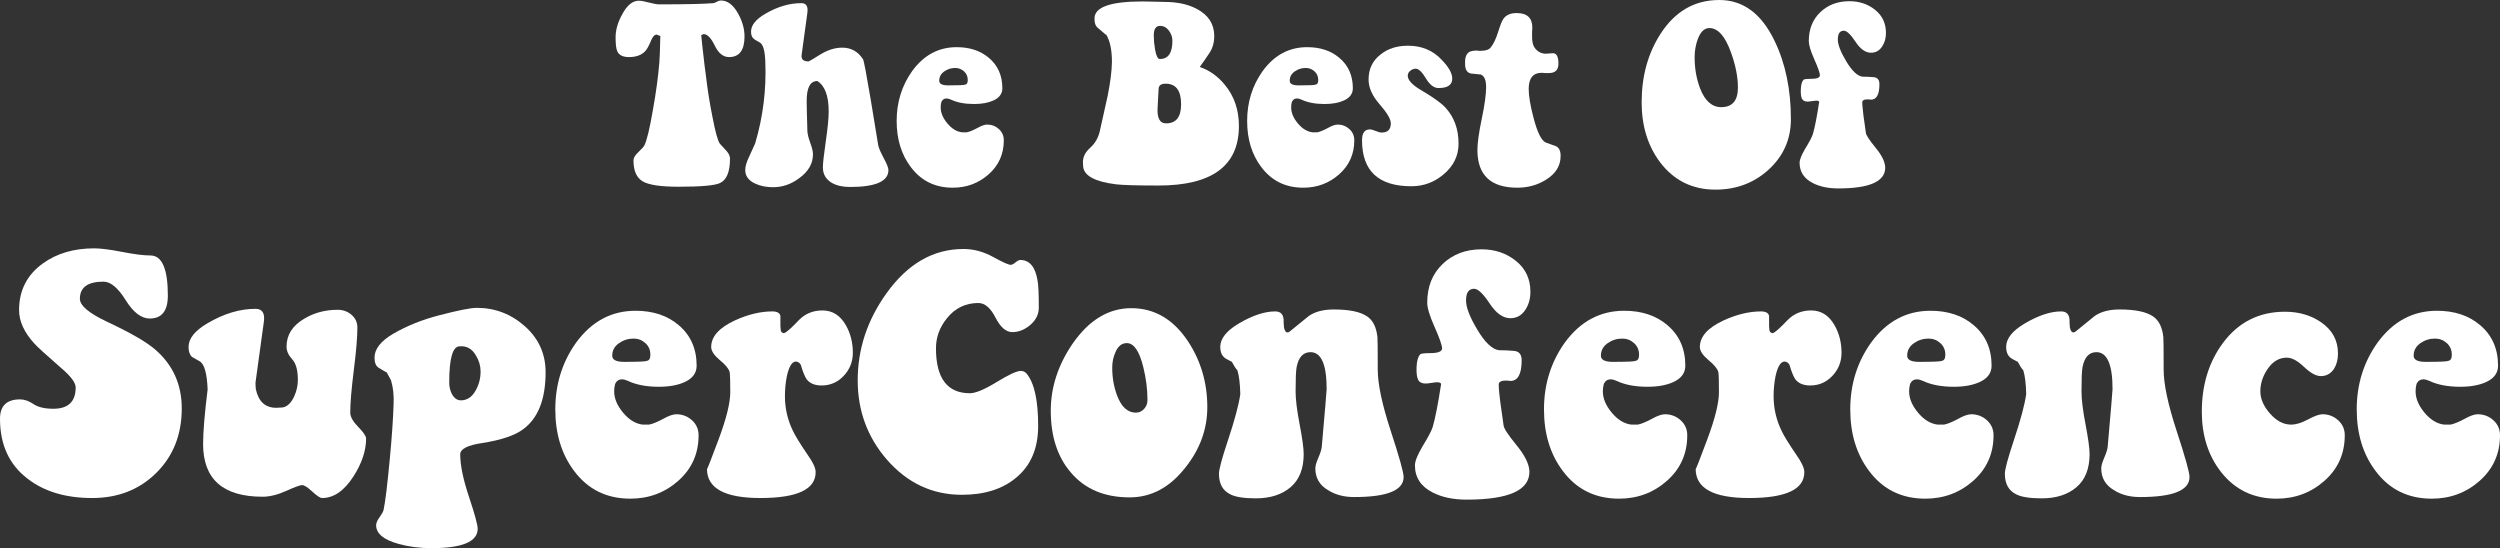 <?xml version="1.0" encoding="UTF-8"?>
<svg width="919.87px" height="201.691px" viewBox="0 0 919.87 201.691" version="1.1" xmlns="http://www.w3.org/2000/svg" xmlns:xlink="http://www.w3.org/1999/xlink">
    <rect x="0" y="0" width="919.87" height="201.691" fill="#333333" stroke="none"/>
    <title>Group</title>
    <g id="Page-1" stroke="none" stroke-width="1" fill="none" fill-rule="evenodd">
        <g id="Artboard" transform="translate(-79.97, -210.182)" fill="#FFFFFF" fill-rule="nonzero">
            <g id="Group" transform="translate(79.97, 210.182)">
                <g id="The-Best-Of" transform="translate(226.505, 0)">
                    <path d="M33.197,27.501 C33.79,32.722 34.591,37.825 35.6,42.809 C36.668,48.446 37.588,51.798 38.359,52.866 C39.13,53.697 39.946,54.587 40.806,55.536 C41.667,56.485 42.097,57.435 42.097,58.384 C42.097,63.249 40.851,66.246 38.359,67.373 C36.46,68.263 31.387,68.708 23.14,68.708 C16.554,68.708 12.149,68.04 9.924,66.706 C7.699,65.371 6.586,62.804 6.586,59.007 C6.586,58.117 7.15,57.138 8.277,56.07 C9.642,54.765 10.413,53.904 10.591,53.489 C11.481,51.768 12.519,47.467 13.706,40.584 C14.893,33.998 15.694,28.094 16.109,22.873 C16.228,21.508 16.346,18.304 16.465,13.261 C15.575,12.905 15.13,12.727 15.13,12.727 C14.359,12.727 13.676,13.439 13.083,14.863 C12.252,16.88 11.511,18.215 10.858,18.868 C9.493,20.292 7.506,21.004 4.895,21.004 C2.7,21.004 1.276,20.292 0.623,18.868 C0.208,17.978 0,16.257 0,13.706 C0,11.036 0.801,8.247 2.403,5.34 C4.183,1.958 6.23,0.267 8.544,0.267 C9.375,0.267 10.621,0.489 12.282,0.934 C13.943,1.379 15.189,1.602 16.02,1.602 C25.988,1.602 32.663,1.454 36.045,1.157 C36.342,1.098 36.757,0.92 37.291,0.623 C37.825,0.326 38.3,0.178 38.715,0.178 C41.207,0.178 43.343,1.81 45.123,5.073 C46.666,7.862 47.437,10.65 47.437,13.439 C47.437,18.482 45.538,21.004 41.741,21.004 C39.605,21.004 37.855,19.595 36.49,16.776 C35.125,13.958 33.761,12.549 32.396,12.549 C32.396,12.549 32.099,12.668 31.506,12.905 C31.684,14.863 32.099,18.631 32.752,24.208 L33.197,27.501 Z" id="Path"></path>
                    <path d="M52.955,15.575 C51.65,14.863 50.967,14.448 50.908,14.329 C50.196,13.795 49.84,12.905 49.84,11.659 C49.84,9.286 51.59,7.09 55.091,5.073 C59.541,2.462 63.961,1.157 68.352,1.157 C70.132,1.157 70.874,2.314 70.577,4.628 L68.441,20.292 C68.263,21.835 69.123,22.606 71.022,22.606 C71.141,22.606 72.565,21.761 75.294,20.07 C78.023,18.378 80.723,17.533 83.393,17.533 C86.656,17.533 89.208,18.957 91.047,21.805 C91.344,22.28 92.293,27.264 93.895,36.757 C94.844,42.394 95.764,48.001 96.654,53.578 C96.891,54.587 97.574,56.144 98.701,58.251 C99.828,60.357 100.392,61.796 100.392,62.567 C100.392,66.72 95.675,68.797 86.241,68.797 C83.571,68.797 81.346,68.293 79.566,67.284 C77.371,65.979 76.273,64.08 76.273,61.588 C76.273,60.105 76.629,56.916 77.341,52.02 C78.053,47.126 78.409,43.462 78.409,41.029 C78.409,35.274 77.015,31.536 74.226,29.815 C71.615,29.815 70.31,32.248 70.31,37.113 C70.31,38.952 70.399,42.69 70.577,48.327 C70.636,49.395 70.992,50.819 71.645,52.599 C72.298,54.379 72.624,55.773 72.624,56.782 C72.624,60.164 70.963,63.071 67.64,65.504 C64.673,67.759 61.44,68.886 57.939,68.886 C55.447,68.886 53.252,68.441 51.353,67.551 C48.92,66.424 47.704,64.762 47.704,62.567 C47.704,61.262 48.179,59.63 49.128,57.672 C50.374,55.002 51.116,53.37 51.353,52.777 C54.26,42.987 55.506,32.989 55.091,22.784 C54.972,18.631 54.26,16.228 52.955,15.575 Z" id="Path"></path>
                    <path d="M129.228,48.683 C130.177,48.505 131.483,47.971 133.144,47.081 C134.627,46.25 135.814,45.835 136.704,45.835 C138.365,45.835 139.804,46.384 141.02,47.481 C142.237,48.579 142.845,49.959 142.845,51.62 C142.845,56.663 140.991,60.831 137.282,64.124 C133.574,67.418 129.169,69.064 124.066,69.064 C117.539,69.064 112.377,66.513 108.58,61.41 C105.139,56.841 103.418,51.205 103.418,44.5 C103.418,37.617 105.317,31.506 109.114,26.166 C113.386,20.292 118.845,17.355 125.49,17.355 C130.296,17.355 134.242,18.66 137.327,21.271 C140.65,24.06 142.311,27.798 142.311,32.485 C142.311,34.443 141.243,35.926 139.107,36.935 C137.208,37.825 134.805,38.27 131.898,38.27 C128.516,38.27 125.698,37.736 123.443,36.668 C122.79,36.371 122.227,36.223 121.752,36.223 C120.921,36.223 120.298,36.638 119.883,37.469 C119.705,38.122 119.616,38.804 119.616,39.516 C119.616,41.474 120.432,43.432 122.064,45.39 C123.695,47.348 125.49,48.446 127.448,48.683 L129.228,48.683 Z M124.956,25.009 C123.473,25.009 122.123,25.439 120.906,26.299 C119.69,27.16 119.082,28.302 119.082,29.726 C119.082,30.853 120.18,31.417 122.375,31.417 C126.232,31.417 128.279,31.328 128.516,31.15 C129.228,31.091 129.584,30.527 129.584,29.459 C129.584,28.154 129.124,27.086 128.204,26.255 C127.285,25.424 126.202,25.009 124.956,25.009 Z" id="Shape"></path>
                    <path d="M198.025,12.994 C198.025,14.655 198.173,16.346 198.47,18.067 C198.885,20.5 199.479,21.716 200.25,21.716 C203.335,21.716 204.878,19.491 204.878,15.041 C204.878,13.676 204.448,12.415 203.588,11.258 C202.727,10.101 201.644,9.523 200.339,9.523 C198.796,9.523 198.025,10.68 198.025,12.994 Z M202.386,30.794 C200.725,30.794 199.864,31.417 199.805,32.663 L199.449,39.338 C199.152,43.373 200.191,45.39 202.564,45.39 C206.243,45.39 208.082,43.046 208.082,38.359 C208.082,33.316 206.183,30.794 202.386,30.794 Z M176.22,6.586 C176.398,2.551 182.272,0.534 193.842,0.534 C195.147,0.534 196.734,0.564 198.603,0.623 C200.472,0.682 201.615,0.712 202.03,0.712 C206.777,0.712 210.782,1.602 214.045,3.382 C218.198,5.637 220.275,8.93 220.275,13.261 C220.275,15.634 219.696,17.696 218.54,19.447 C217.382,21.197 216.181,22.932 214.935,24.653 C218.495,25.84 221.58,28.035 224.191,31.239 C227.632,35.392 229.353,40.436 229.353,46.369 C229.353,60.965 219.504,68.263 199.805,68.263 C191.795,68.263 186.574,68.115 184.141,67.818 C176.428,66.869 172.393,64.703 172.037,61.321 C171.978,60.728 171.948,60.194 171.948,59.719 C171.948,57.761 172.808,56.011 174.529,54.468 C176.487,52.747 177.733,50.522 178.267,47.793 C179.157,43.64 180.077,39.516 181.026,35.422 C182.035,30.438 182.569,26.225 182.628,22.784 C182.628,18.453 181.946,15.13 180.581,12.816 L180.225,12.638 C179.394,11.926 178.356,11.036 177.11,9.968 C176.457,9.256 176.161,8.129 176.22,6.586 Z" id="Shape"></path>
                    <path d="M258.189,48.683 C259.138,48.505 260.444,47.971 262.105,47.081 C263.588,46.25 264.775,45.835 265.665,45.835 C267.326,45.835 268.765,46.384 269.981,47.481 C271.198,48.579 271.806,49.959 271.806,51.62 C271.806,56.663 269.952,60.831 266.243,64.124 C262.535,67.418 258.13,69.064 253.027,69.064 C246.5,69.064 241.338,66.513 237.541,61.41 C234.1,56.841 232.379,51.205 232.379,44.5 C232.379,37.617 234.278,31.506 238.075,26.166 C242.347,20.292 247.806,17.355 254.451,17.355 C259.257,17.355 263.203,18.66 266.288,21.271 C269.611,24.06 271.272,27.798 271.272,32.485 C271.272,34.443 270.204,35.926 268.068,36.935 C266.169,37.825 263.766,38.27 260.859,38.27 C257.477,38.27 254.659,37.736 252.404,36.668 C251.751,36.371 251.188,36.223 250.713,36.223 C249.882,36.223 249.259,36.638 248.844,37.469 C248.666,38.122 248.577,38.804 248.577,39.516 C248.577,41.474 249.393,43.432 251.024,45.39 C252.656,47.348 254.451,48.446 256.409,48.683 L258.189,48.683 Z M253.917,25.009 C252.434,25.009 251.084,25.439 249.868,26.299 C248.651,27.16 248.043,28.302 248.043,29.726 C248.043,30.853 249.141,31.417 251.336,31.417 C255.193,31.417 257.24,31.328 257.477,31.15 C258.189,31.091 258.545,30.527 258.545,29.459 C258.545,28.154 258.085,27.086 257.166,26.255 C256.246,25.424 255.163,25.009 253.917,25.009 Z" id="Shape"></path>
                    <path d="M277.057,29.281 C277.057,25.365 278.54,22.28 281.507,20.025 C284.177,17.889 287.529,16.821 291.564,16.821 C296.607,16.821 300.731,18.542 303.935,21.983 C306.546,24.653 307.851,26.967 307.851,28.925 C307.851,31.239 306.16,32.396 302.778,32.396 C301.117,32.396 299.574,31.209 298.15,28.836 C296.726,26.463 295.48,25.276 294.412,25.276 C293.7,25.276 293.033,25.528 292.409,26.032 C291.786,26.537 291.475,27.145 291.475,27.857 C291.475,29.459 293.077,31.209 296.281,33.108 C300.731,35.719 303.727,37.855 305.27,39.516 C308.533,43.017 310.165,47.467 310.165,52.866 C310.165,57.316 308.326,61.084 304.647,64.169 C301.206,67.076 297.26,68.53 292.81,68.53 C280.706,68.53 274.654,62.893 274.654,51.62 C274.654,48.95 275.603,47.615 277.502,47.615 C278.036,47.615 278.763,47.808 279.683,48.194 C280.602,48.579 281.329,48.772 281.863,48.772 C284.118,48.772 285.245,47.645 285.245,45.39 C285.245,43.847 283.88,41.519 281.151,38.404 C278.422,35.288 277.057,32.248 277.057,29.281 Z" id="Path"></path>
                    <path d="M347.723,57.405 C347.723,61.024 345.884,63.961 342.205,66.216 C339.12,68.115 335.649,69.064 331.792,69.064 C322.002,69.064 317.107,64.436 317.107,55.18 C317.107,52.629 317.641,48.802 318.709,43.699 C319.777,38.596 320.311,34.71 320.311,32.04 C320.311,29.489 319.658,27.946 318.353,27.412 C317.107,27.293 315.891,27.175 314.704,27.056 C313.339,26.759 312.627,25.662 312.568,23.763 C312.449,21.627 312.835,20.173 313.725,19.402 C314.318,18.868 315.357,18.601 316.84,18.601 C317.018,18.601 317.285,18.631 317.641,18.69 C317.997,18.69 318.264,18.69 318.442,18.69 C320.222,18.69 321.438,18.245 322.091,17.355 C323.1,16.05 323.99,14.151 324.761,11.659 C325.532,9.167 326.185,7.565 326.719,6.853 C327.728,5.488 329.33,4.806 331.525,4.806 C335.382,4.806 337.31,6.586 337.31,10.146 C337.31,10.502 337.28,11.066 337.221,11.837 C337.221,12.608 337.221,13.172 337.221,13.528 C337.221,15.367 337.547,16.732 338.2,17.622 C339.268,19.046 340.633,19.758 342.294,19.758 C342.591,19.758 343.036,19.728 343.629,19.669 C344.222,19.61 344.638,19.58 344.875,19.58 C346.24,19.58 346.922,20.856 346.922,23.407 C346.922,25.721 345.765,26.878 343.451,26.878 C343.154,26.878 342.709,26.878 342.116,26.878 C341.523,26.819 341.078,26.789 340.781,26.789 C337.577,26.789 335.975,28.777 335.975,32.752 C335.975,35.303 336.568,38.834 337.755,43.343 C339.12,48.624 340.603,51.65 342.205,52.421 C343.451,52.836 344.682,53.281 345.899,53.756 C347.115,54.231 347.723,55.447 347.723,57.405 Z" id="Path"></path>
                    <path d="M432.451,43.877 C432.451,51.353 429.633,57.613 423.996,62.656 C418.656,67.403 412.218,69.776 404.683,69.776 C396.258,69.776 389.494,66.453 384.391,59.808 C379.822,53.756 377.538,46.369 377.538,37.647 C377.538,28.035 379.852,19.639 384.48,12.46 C389.82,4.153 397.029,0 406.107,0 C414.888,0 421.682,5.043 426.488,15.13 C430.463,23.377 432.451,32.96 432.451,43.877 Z M412.96,32.218 C412.96,28.302 412.1,23.971 410.379,19.224 C408.243,13.291 405.603,10.324 402.458,10.324 C400.619,10.324 399.195,11.689 398.186,14.418 C397.415,16.495 397.029,18.72 397.029,21.093 C397.029,25.128 397.682,28.895 398.987,32.396 C400.767,37.083 403.378,39.427 406.819,39.427 C410.913,39.427 412.96,37.024 412.96,32.218 Z" id="Shape"></path>
                    <path d="M467.428,12.104 C467.428,14.003 466.983,15.634 466.093,16.999 C465.084,18.601 463.69,19.402 461.91,19.402 C459.893,19.402 457.994,18.052 456.214,15.352 C454.434,12.653 453.01,11.303 451.942,11.303 C450.459,11.303 449.717,12.371 449.717,14.507 C449.717,16.406 450.726,19.046 452.743,22.428 C454.879,26.047 456.896,27.976 458.795,28.213 C460.1,28.213 461.465,28.272 462.889,28.391 C464.313,28.51 465.025,29.37 465.025,30.972 C465.025,34.769 463.987,36.668 461.91,36.668 C461.732,36.668 461.495,36.638 461.198,36.579 C460.842,36.579 460.575,36.579 460.397,36.579 C459.626,36.579 459.092,36.787 458.795,37.202 C458.617,37.499 458.736,39.279 459.151,42.542 C459.448,44.619 459.744,46.725 460.041,48.861 C460.1,49.692 461.287,51.516 463.601,54.334 C465.915,57.153 467.102,59.571 467.161,61.588 C467.22,66.75 461.465,69.331 449.895,69.331 C446.216,69.331 443.101,68.678 440.55,67.373 C437.287,65.712 435.655,63.22 435.655,59.897 C435.655,58.77 436.337,57.049 437.702,54.735 C439.304,52.124 440.253,50.315 440.55,49.306 C441.262,46.873 442.033,42.928 442.864,37.469 C442.686,37.172 442.33,37.024 441.796,37.024 C441.499,37.024 440.98,37.083 440.238,37.202 C439.497,37.321 438.948,37.38 438.592,37.38 C437.583,37.38 436.901,37.039 436.545,36.356 C436.189,35.674 436.041,34.532 436.1,32.93 C436.159,31.209 436.486,30.023 437.079,29.37 C437.257,29.133 438.177,29.014 439.838,29.014 C442.033,29.014 443.131,28.569 443.131,27.679 C443.072,26.73 442.375,24.757 441.039,21.761 C439.704,18.764 439.037,16.554 439.037,15.13 C439.037,10.739 440.446,7.194 443.264,4.495 C446.083,1.795 449.658,0.445 453.989,0.445 C457.668,0.445 460.827,1.513 463.467,3.649 C466.108,5.785 467.428,8.603 467.428,12.104 Z" id="Path"></path>
                </g>
                <g id="SuperConference" transform="translate(0, 91.378)">
                    <path d="M19.635,59.024 C25.109,59.024 27.846,56.406 27.846,51.17 C27.846,49.425 26.021,47.005 22.372,43.911 C16.898,39.151 13.606,36.136 12.495,34.867 C8.846,30.821 7.021,26.775 7.021,22.729 C7.021,15.51 9.917,9.798 15.708,5.593 C20.865,1.864 27.172,0 34.629,0 C37.009,0 40.44,0.436 44.922,1.309 C49.405,2.182 52.876,2.618 55.335,2.618 C59.619,2.618 61.761,7.537 61.761,17.374 C61.761,23.007 59.54,25.823 55.097,25.823 C52.003,25.823 49.048,23.562 46.231,19.04 C43.415,14.518 40.698,12.257 38.08,12.257 C32.289,12.257 29.393,14.359 29.393,18.564 C29.393,21.023 32.646,23.8 39.151,26.894 C47.957,31.019 53.947,34.47 57.12,37.247 C63.625,42.88 66.878,50.099 66.878,58.905 C66.878,68.504 63.764,76.398 57.536,82.586 C51.309,88.774 43.435,91.868 33.915,91.868 C24.157,91.868 16.224,89.488 10.115,84.728 C3.372,79.571 0,72.233 0,62.713 C0,57.953 2.459,55.573 7.378,55.573 C8.965,55.573 10.611,56.148 12.316,57.298 C14.022,58.449 16.462,59.024 19.635,59.024 Z" id="Path"></path>
                    <path d="M73.423,41.531 C71.678,40.579 70.765,40.063 70.686,39.984 C69.813,39.191 69.377,37.961 69.377,36.295 C69.377,33.201 71.678,30.305 76.279,27.608 C82.308,24.038 88.219,22.253 94.01,22.253 C96.469,22.253 97.501,23.8 97.104,26.894 L94.01,49.385 C94.01,50.258 94.05,51.051 94.129,51.765 C95.081,56.366 97.58,58.667 101.626,58.667 C102.34,58.667 103.133,58.627 104.006,58.548 C105.751,58.231 107.179,56.842 108.29,54.383 C109.163,52.4 109.599,50.416 109.599,48.433 C109.599,44.863 108.905,42.324 107.516,40.817 C106.128,39.31 105.434,37.763 105.434,36.176 C105.434,31.892 107.576,28.481 111.86,25.942 C115.509,23.721 119.635,22.61 124.236,22.61 C126.219,22.61 127.925,23.225 129.353,24.454 C130.781,25.684 131.495,27.251 131.495,29.155 C131.495,32.646 131.059,37.862 130.186,44.803 C129.313,51.745 128.877,56.961 128.877,60.452 C128.877,61.959 129.849,63.705 131.792,65.688 C133.736,67.671 134.708,69.099 134.708,69.972 C134.708,74.415 133.161,79.056 130.067,83.895 C126.656,89.21 122.808,91.868 118.524,91.868 C117.81,91.868 116.6,91.075 114.894,89.488 C113.189,87.901 111.939,87.108 111.146,87.108 C110.432,87.108 108.488,87.822 105.315,89.25 C102.142,90.678 99.246,91.392 96.628,91.392 C82.031,91.392 74.732,84.926 74.732,71.995 C74.732,67.552 75.287,60.849 76.398,51.884 C76.16,45.934 75.168,42.483 73.423,41.531 Z" id="Path"></path>
                    <path d="M165.291,49.385 C165.291,50.892 165.608,52.281 166.243,53.55 C167.116,55.137 168.226,55.93 169.575,55.93 C171.876,55.93 173.7,54.7 175.049,52.241 C176.239,50.099 176.834,47.798 176.834,45.339 C176.834,43.276 176.279,41.333 175.168,39.508 C173.74,36.969 171.717,35.819 169.099,36.057 C166.56,36.057 165.291,40.5 165.291,49.385 Z M137.802,40.222 C137.802,37.049 140.103,34.113 144.704,31.416 C149.781,28.481 155.414,26.22 161.602,24.633 C168.583,22.808 173.185,21.896 175.406,21.896 C182.149,21.896 188.06,24.157 193.137,28.679 C198.214,33.201 200.753,38.834 200.753,45.577 C200.753,55.494 198.016,62.475 192.542,66.521 C189.527,68.822 184.49,70.527 177.429,71.638 C172.034,72.431 169.337,73.82 169.337,75.803 C169.337,79.77 170.408,84.966 172.55,91.392 C174.692,97.818 175.763,101.745 175.763,103.173 C175.763,107.933 170.091,110.313 158.746,110.313 C154.462,110.313 150.456,109.797 146.727,108.766 C141.174,107.259 138.397,104.958 138.397,101.864 C138.397,101.071 138.814,100.099 139.647,98.948 C140.48,97.798 140.975,96.906 141.134,96.271 C141.769,93.256 142.522,87.108 143.395,77.826 C144.188,69.417 144.664,62.594 144.823,57.358 C144.982,54.105 144.664,51.17 143.871,48.552 C143.792,48.393 143.276,47.441 142.324,45.696 C141.293,45.141 140.281,44.546 139.29,43.911 C138.298,43.276 137.802,42.047 137.802,40.222 Z" id="Shape"></path>
                    <path d="M238.833,64.855 C240.102,64.617 241.848,63.903 244.069,62.713 C246.052,61.602 247.639,61.047 248.829,61.047 C251.05,61.047 252.974,61.781 254.601,63.248 C256.227,64.716 257.04,66.561 257.04,68.782 C257.04,75.525 254.561,81.099 249.602,85.501 C244.644,89.904 238.754,92.106 231.931,92.106 C223.204,92.106 216.302,88.695 211.225,81.872 C206.624,75.763 204.323,68.227 204.323,59.262 C204.323,50.059 206.862,41.888 211.939,34.748 C217.651,26.894 224.95,22.967 233.835,22.967 C240.261,22.967 245.537,24.712 249.662,28.203 C254.105,31.932 256.326,36.93 256.326,43.197 C256.326,45.815 254.898,47.798 252.042,49.147 C249.503,50.337 246.29,50.932 242.403,50.932 C237.881,50.932 234.113,50.218 231.098,48.79 C230.225,48.393 229.472,48.195 228.837,48.195 C227.726,48.195 226.893,48.75 226.338,49.861 C226.1,50.734 225.981,51.646 225.981,52.598 C225.981,55.216 227.072,57.834 229.254,60.452 C231.435,63.07 233.835,64.538 236.453,64.855 L238.833,64.855 Z M233.121,33.201 C231.138,33.201 229.333,33.776 227.707,34.926 C226.08,36.077 225.267,37.604 225.267,39.508 C225.267,41.015 226.735,41.769 229.67,41.769 C234.827,41.769 237.564,41.65 237.881,41.412 C238.833,41.333 239.309,40.579 239.309,39.151 C239.309,37.406 238.694,35.978 237.464,34.867 C236.235,33.756 234.787,33.201 233.121,33.201 Z" id="Shape"></path>
                    <path d="M264.775,41.055 C262.712,39.31 261.681,37.723 261.681,36.295 C261.681,32.487 264.577,29.234 270.368,26.537 C275.207,24.316 279.809,23.205 284.172,23.205 C285.917,23.205 286.909,23.76 287.147,24.871 C287.147,24.633 287.147,25.863 287.147,28.56 L287.266,29.988 C287.266,30.385 287.425,30.702 287.742,30.94 C288.059,31.178 288.337,31.257 288.575,31.178 C289.448,30.861 291.272,29.234 294.049,26.299 C296.35,23.998 299.206,22.848 302.617,22.848 C306.266,22.848 309.122,24.633 311.185,28.203 C312.93,31.218 313.803,34.629 313.803,38.437 C313.803,41.69 312.692,44.506 310.471,46.886 C308.25,49.266 305.513,50.456 302.26,50.456 C299.88,50.456 298.095,49.742 296.905,48.314 C296.191,47.362 295.437,45.537 294.644,42.84 C294.247,42.126 293.652,41.729 292.859,41.65 C291.431,41.65 290.32,43.435 289.527,47.005 C289.051,49.385 288.813,51.844 288.813,54.383 C288.813,58.905 289.805,63.189 291.788,67.235 C292.661,69.06 294.446,71.955 297.143,75.922 C299.126,78.699 300.118,80.841 300.118,82.348 C300.118,88.695 293.335,91.868 279.769,91.868 C266.679,91.868 260.134,88.298 260.134,81.158 C260.134,81.555 261.562,77.925 264.418,70.269 C267.274,62.614 268.702,56.842 268.702,52.955 C268.702,48.75 268.623,46.251 268.464,45.458 C268.067,44.189 266.838,42.721 264.775,41.055 Z" id="Path"></path>
                    <path d="M381.99,65.331 C381.99,73.582 379.293,79.928 373.898,84.371 C368.9,88.576 362.236,90.678 353.906,90.678 C343.037,90.678 333.835,86.354 326.298,77.707 C319.158,69.456 315.588,59.738 315.588,48.552 C315.588,37.049 319.118,26.378 326.179,16.541 C333.954,5.672 343.394,0.238 354.501,0.238 C358.23,0.238 361.859,1.21 365.389,3.154 C368.92,5.097 371.082,6.069 371.875,6.069 C372.351,6.069 372.966,5.752 373.719,5.117 C374.473,4.482 375.128,4.205 375.683,4.284 C378.936,4.443 380.959,6.942 381.752,11.781 C382.069,13.288 382.228,16.62 382.228,21.777 C382.228,24.236 381.197,26.358 379.134,28.143 C377.071,29.928 374.85,30.821 372.47,30.821 C370.169,30.821 368.107,29.036 366.282,25.466 C364.457,21.896 362.355,20.111 359.975,20.111 C355.294,20.111 351.447,21.975 348.432,25.704 C345.735,29.036 344.386,32.725 344.386,36.771 C344.386,47.798 348.551,53.312 356.881,53.312 C358.944,53.312 362.216,51.944 366.699,49.206 C371.181,46.469 374.136,45.101 375.564,45.101 C376.437,45.101 377.151,45.418 377.706,46.053 C380.562,49.464 381.99,55.89 381.99,65.331 Z" id="Path"></path>
                    <path d="M386.631,59.738 C386.631,51.091 389.328,42.84 394.723,34.986 C400.752,26.339 407.932,22.015 416.262,22.015 C424.751,22.015 431.692,26.061 437.087,34.153 C441.847,41.372 444.227,49.464 444.227,58.429 C444.227,66.521 441.53,73.939 436.135,80.682 C430.423,87.981 423.6,91.63 415.667,91.63 C406.385,91.63 399.166,88.576 394.009,82.467 C389.09,76.755 386.631,69.179 386.631,59.738 Z M422.212,55.811 C422.212,51.844 421.696,47.798 420.665,43.673 C419.237,37.802 417.214,34.867 414.596,34.867 C412.771,34.867 411.383,35.978 410.431,38.199 C409.638,39.944 409.241,41.848 409.241,43.911 C409.241,47.56 409.836,50.972 411.026,54.145 C412.613,58.35 414.913,60.452 417.928,60.452 C419.118,60.452 420.13,59.996 420.962,59.084 C421.796,58.171 422.212,57.08 422.212,55.811 Z" id="Shape"></path>
                    <path d="M453.271,41.769 C451.684,40.976 450.732,40.42 450.415,40.103 C449.463,39.23 448.987,37.961 448.987,36.295 C448.987,33.201 451.288,30.305 455.889,27.608 C460.887,24.673 465.33,23.205 469.217,23.205 C471.438,23.205 472.47,24.554 472.311,27.251 C472.311,27.648 472.351,28.243 472.43,29.036 C472.668,30.305 473.104,30.94 473.739,30.94 C473.977,30.94 474.255,30.821 474.572,30.583 C476.873,28.679 479.213,26.775 481.593,24.871 C483.894,23.284 486.948,22.491 490.756,22.491 C496.547,22.491 500.673,23.364 503.132,25.109 C505.195,26.537 506.424,29.036 506.821,32.606 C506.9,33.32 506.94,37.326 506.94,44.625 C506.94,49.94 508.527,57.437 511.7,67.116 C514.873,76.795 516.46,82.467 516.46,84.133 C516.46,89.052 510.391,91.511 498.253,91.511 C494.524,91.511 491.351,90.678 488.733,89.012 C485.56,87.187 483.973,84.49 483.973,80.92 C483.973,80.047 484.35,78.738 485.103,76.993 C485.857,75.248 486.274,73.899 486.353,72.947 C487.543,59.381 488.138,52.32 488.138,51.765 C488.138,42.721 486.155,38.199 482.188,38.199 C479.491,38.199 477.785,40.063 477.071,43.792 C476.833,45.141 476.714,48.116 476.714,52.717 C476.714,55.573 477.21,59.599 478.202,64.796 C479.193,69.992 479.689,73.621 479.689,75.684 C479.689,81.079 478.082,85.144 474.87,87.882 C471.656,90.618 467.392,91.987 462.077,91.987 C457.793,91.987 454.699,91.511 452.795,90.559 C449.939,89.21 448.511,86.672 448.511,82.943 C448.511,81.356 449.622,77.231 451.843,70.567 C454.302,63.189 455.81,57.556 456.365,53.669 C456.286,49.861 455.929,46.926 455.294,44.863 C454.739,44.308 454.064,43.276 453.271,41.769 Z" id="Path"></path>
                    <path d="M563.108,15.946 C563.108,18.485 562.513,20.666 561.323,22.491 C559.974,24.633 558.11,25.704 555.73,25.704 C553.033,25.704 550.494,23.899 548.114,20.29 C545.734,16.68 543.83,14.875 542.402,14.875 C540.419,14.875 539.427,16.303 539.427,19.159 C539.427,21.698 540.776,25.228 543.473,29.75 C546.329,34.589 549.026,37.168 551.565,37.485 C553.31,37.485 555.135,37.564 557.039,37.723 C558.943,37.882 559.895,39.032 559.895,41.174 C559.895,46.251 558.507,48.79 555.73,48.79 C555.492,48.79 555.175,48.75 554.778,48.671 C554.302,48.671 553.945,48.671 553.707,48.671 C552.676,48.671 551.962,48.949 551.565,49.504 C551.327,49.901 551.486,52.281 552.041,56.644 C552.438,59.421 552.834,62.237 553.231,65.093 C553.31,66.204 554.897,68.643 557.991,72.412 C561.085,76.18 562.672,79.413 562.751,82.11 C562.83,89.012 555.135,92.463 539.665,92.463 C534.746,92.463 530.581,91.59 527.17,89.845 C522.807,87.624 520.625,84.292 520.625,79.849 C520.625,78.342 521.537,76.041 523.362,72.947 C525.504,69.456 526.773,67.037 527.17,65.688 C528.122,62.435 529.153,57.16 530.264,49.861 C530.026,49.464 529.55,49.266 528.836,49.266 C528.439,49.266 527.745,49.345 526.754,49.504 C525.762,49.663 525.028,49.742 524.552,49.742 C523.203,49.742 522.291,49.286 521.815,48.373 C521.339,47.461 521.141,45.934 521.22,43.792 C521.299,41.491 521.736,39.905 522.529,39.032 C522.767,38.715 523.997,38.556 526.218,38.556 C529.153,38.556 530.621,37.961 530.621,36.771 C530.542,35.502 529.61,32.864 527.824,28.858 C526.039,24.851 525.147,21.896 525.147,19.992 C525.147,14.121 527.031,9.381 530.799,5.771 C534.568,2.162 539.348,0.357 545.139,0.357 C550.058,0.357 554.282,1.785 557.812,4.641 C561.343,7.497 563.108,11.265 563.108,15.946 Z" id="Path"></path>
                    <path d="M602.616,64.855 C603.885,64.617 605.631,63.903 607.852,62.713 C609.835,61.602 611.422,61.047 612.612,61.047 C614.833,61.047 616.757,61.781 618.384,63.248 C620.01,64.716 620.823,66.561 620.823,68.782 C620.823,75.525 618.344,81.099 613.385,85.501 C608.427,89.904 602.537,92.106 595.714,92.106 C586.987,92.106 580.085,88.695 575.008,81.872 C570.407,75.763 568.106,68.227 568.106,59.262 C568.106,50.059 570.645,41.888 575.722,34.748 C581.434,26.894 588.733,22.967 597.618,22.967 C604.044,22.967 609.32,24.712 613.445,28.203 C617.888,31.932 620.109,36.93 620.109,43.197 C620.109,45.815 618.681,47.798 615.825,49.147 C613.286,50.337 610.073,50.932 606.186,50.932 C601.664,50.932 597.896,50.218 594.881,48.79 C594.008,48.393 593.255,48.195 592.62,48.195 C591.509,48.195 590.676,48.75 590.121,49.861 C589.883,50.734 589.764,51.646 589.764,52.598 C589.764,55.216 590.855,57.834 593.037,60.452 C595.218,63.07 597.618,64.538 600.236,64.855 L602.616,64.855 Z M596.904,33.201 C594.921,33.201 593.116,33.776 591.49,34.926 C589.863,36.077 589.05,37.604 589.05,39.508 C589.05,41.015 590.518,41.769 593.453,41.769 C598.61,41.769 601.347,41.65 601.664,41.412 C602.616,41.333 603.092,40.579 603.092,39.151 C603.092,37.406 602.477,35.978 601.247,34.867 C600.018,33.756 598.57,33.201 596.904,33.201 Z" id="Shape"></path>
                    <path d="M628.558,41.055 C626.495,39.31 625.464,37.723 625.464,36.295 C625.464,32.487 628.36,29.234 634.151,26.537 C638.99,24.316 643.592,23.205 647.955,23.205 C649.7,23.205 650.692,23.76 650.93,24.871 C650.93,24.633 650.93,25.863 650.93,28.56 L651.049,29.988 C651.049,30.385 651.208,30.702 651.525,30.94 C651.842,31.178 652.12,31.257 652.358,31.178 C653.231,30.861 655.055,29.234 657.832,26.299 C660.133,23.998 662.989,22.848 666.4,22.848 C670.049,22.848 672.905,24.633 674.968,28.203 C676.713,31.218 677.586,34.629 677.586,38.437 C677.586,41.69 676.475,44.506 674.254,46.886 C672.033,49.266 669.296,50.456 666.043,50.456 C663.663,50.456 661.878,49.742 660.688,48.314 C659.974,47.362 659.22,45.537 658.427,42.84 C658.03,42.126 657.435,41.729 656.642,41.65 C655.214,41.65 654.103,43.435 653.31,47.005 C652.834,49.385 652.596,51.844 652.596,54.383 C652.596,58.905 653.588,63.189 655.571,67.235 C656.444,69.06 658.229,71.955 660.926,75.922 C662.909,78.699 663.901,80.841 663.901,82.348 C663.901,88.695 657.118,91.868 643.552,91.868 C630.462,91.868 623.917,88.298 623.917,81.158 C623.917,81.555 625.345,77.925 628.201,70.269 C631.057,62.614 632.485,56.842 632.485,52.955 C632.485,48.75 632.406,46.251 632.247,45.458 C631.85,44.189 630.621,42.721 628.558,41.055 Z" id="Path"></path>
                    <path d="M715.309,64.855 C716.578,64.617 718.324,63.903 720.545,62.713 C722.528,61.602 724.115,61.047 725.305,61.047 C727.526,61.047 729.45,61.781 731.077,63.248 C732.703,64.716 733.516,66.561 733.516,68.782 C733.516,75.525 731.037,81.099 726.078,85.501 C721.12,89.904 715.23,92.106 708.407,92.106 C699.68,92.106 692.778,88.695 687.701,81.872 C683.1,75.763 680.799,68.227 680.799,59.262 C680.799,50.059 683.338,41.888 688.415,34.748 C694.127,26.894 701.426,22.967 710.311,22.967 C716.737,22.967 722.013,24.712 726.138,28.203 C730.581,31.932 732.802,36.93 732.802,43.197 C732.802,45.815 731.374,47.798 728.518,49.147 C725.979,50.337 722.766,50.932 718.879,50.932 C714.357,50.932 710.589,50.218 707.574,48.79 C706.701,48.393 705.948,48.195 705.313,48.195 C704.202,48.195 703.369,48.75 702.814,49.861 C702.576,50.734 702.457,51.646 702.457,52.598 C702.457,55.216 703.548,57.834 705.73,60.452 C707.911,63.07 710.311,64.538 712.929,64.855 L715.309,64.855 Z M709.597,33.201 C707.614,33.201 705.809,33.776 704.183,34.926 C702.556,36.077 701.743,37.604 701.743,39.508 C701.743,41.015 703.211,41.769 706.146,41.769 C711.303,41.769 714.04,41.65 714.357,41.412 C715.309,41.333 715.785,40.579 715.785,39.151 C715.785,37.406 715.17,35.978 713.941,34.867 C712.711,33.756 711.263,33.201 709.597,33.201 Z" id="Shape"></path>
                    <path d="M742.441,41.769 C740.854,40.976 739.902,40.42 739.585,40.103 C738.633,39.23 738.157,37.961 738.157,36.295 C738.157,33.201 740.458,30.305 745.059,27.608 C750.057,24.673 754.5,23.205 758.387,23.205 C760.608,23.205 761.64,24.554 761.481,27.251 C761.481,27.648 761.521,28.243 761.6,29.036 C761.838,30.305 762.274,30.94 762.909,30.94 C763.147,30.94 763.425,30.821 763.742,30.583 C766.043,28.679 768.383,26.775 770.763,24.871 C773.064,23.284 776.118,22.491 779.926,22.491 C785.717,22.491 789.843,23.364 792.302,25.109 C794.365,26.537 795.594,29.036 795.991,32.606 C796.07,33.32 796.11,37.326 796.11,44.625 C796.11,49.94 797.697,57.437 800.87,67.116 C804.043,76.795 805.63,82.467 805.63,84.133 C805.63,89.052 799.561,91.511 787.423,91.511 C783.694,91.511 780.521,90.678 777.903,89.012 C774.73,87.187 773.143,84.49 773.143,80.92 C773.143,80.047 773.52,78.738 774.274,76.993 C775.027,75.248 775.444,73.899 775.523,72.947 C776.713,59.381 777.308,52.32 777.308,51.765 C777.308,42.721 775.325,38.199 771.358,38.199 C768.661,38.199 766.955,40.063 766.241,43.792 C766.003,45.141 765.884,48.116 765.884,52.717 C765.884,55.573 766.38,59.599 767.371,64.796 C768.363,69.992 768.859,73.621 768.859,75.684 C768.859,81.079 767.253,85.144 764.039,87.882 C760.827,90.618 756.562,91.987 751.247,91.987 C746.963,91.987 743.869,91.511 741.965,90.559 C739.109,89.21 737.681,86.672 737.681,82.943 C737.681,81.356 738.792,77.231 741.013,70.567 C743.472,63.189 744.98,57.556 745.535,53.669 C745.456,49.861 745.099,46.926 744.464,44.863 C743.909,44.308 743.234,43.276 742.441,41.769 Z" id="Path"></path>
                    <path d="M842.996,64.855 C844.821,64.855 846.903,64.22 849.244,62.951 C851.584,61.682 853.349,61.047 854.539,61.047 C856.76,61.047 858.684,61.781 860.311,63.248 C861.937,64.716 862.75,66.561 862.75,68.782 C862.75,75.525 860.271,81.099 855.312,85.501 C850.354,89.904 844.464,92.106 837.641,92.106 C829.152,92.106 822.33,88.814 817.173,82.229 C812.492,76.2 810.152,68.822 810.152,60.095 C810.152,50.258 812.73,41.848 817.887,34.867 C823.599,27.172 831.215,23.324 840.735,23.324 C845.812,23.324 850.215,24.593 853.944,27.132 C858.149,29.988 860.251,33.836 860.251,38.675 C860.251,40.896 859.775,42.761 858.823,44.268 C857.633,46.093 856.007,47.005 853.944,47.005 C852.199,47.005 850.136,45.874 847.756,43.614 C845.376,41.352 843.274,40.222 841.449,40.222 C838.672,40.222 836.352,41.551 834.487,44.209 C832.623,46.866 831.691,49.663 831.691,52.598 C831.691,55.375 832.881,58.112 835.261,60.809 C837.641,63.506 840.219,64.855 842.996,64.855 Z" id="Path"></path>
                    <path d="M901.663,64.855 C902.932,64.617 904.678,63.903 906.899,62.713 C908.882,61.602 910.469,61.047 911.659,61.047 C913.88,61.047 915.804,61.781 917.431,63.248 C919.057,64.716 919.87,66.561 919.87,68.782 C919.87,75.525 917.391,81.099 912.433,85.501 C907.474,89.904 901.584,92.106 894.761,92.106 C886.034,92.106 879.132,88.695 874.055,81.872 C869.454,75.763 867.153,68.227 867.153,59.262 C867.153,50.059 869.692,41.888 874.769,34.748 C880.481,26.894 887.78,22.967 896.665,22.967 C903.091,22.967 908.367,24.712 912.492,28.203 C916.935,31.932 919.156,36.93 919.156,43.197 C919.156,45.815 917.728,47.798 914.872,49.147 C912.333,50.337 909.12,50.932 905.233,50.932 C900.711,50.932 896.943,50.218 893.928,48.79 C893.055,48.393 892.302,48.195 891.667,48.195 C890.556,48.195 889.723,48.75 889.168,49.861 C888.93,50.734 888.811,51.646 888.811,52.598 C888.811,55.216 889.902,57.834 892.083,60.452 C894.265,63.07 896.665,64.538 899.283,64.855 L901.663,64.855 Z M895.951,33.201 C893.968,33.201 892.163,33.776 890.537,34.926 C888.91,36.077 888.097,37.604 888.097,39.508 C888.097,41.015 889.565,41.769 892.5,41.769 C897.657,41.769 900.394,41.65 900.711,41.412 C901.663,41.333 902.139,40.579 902.139,39.151 C902.139,37.406 901.524,35.978 900.294,34.867 C899.065,33.756 897.617,33.201 895.951,33.201 Z" id="Shape"></path>
                </g>
            </g>
        </g>
    </g>
</svg>